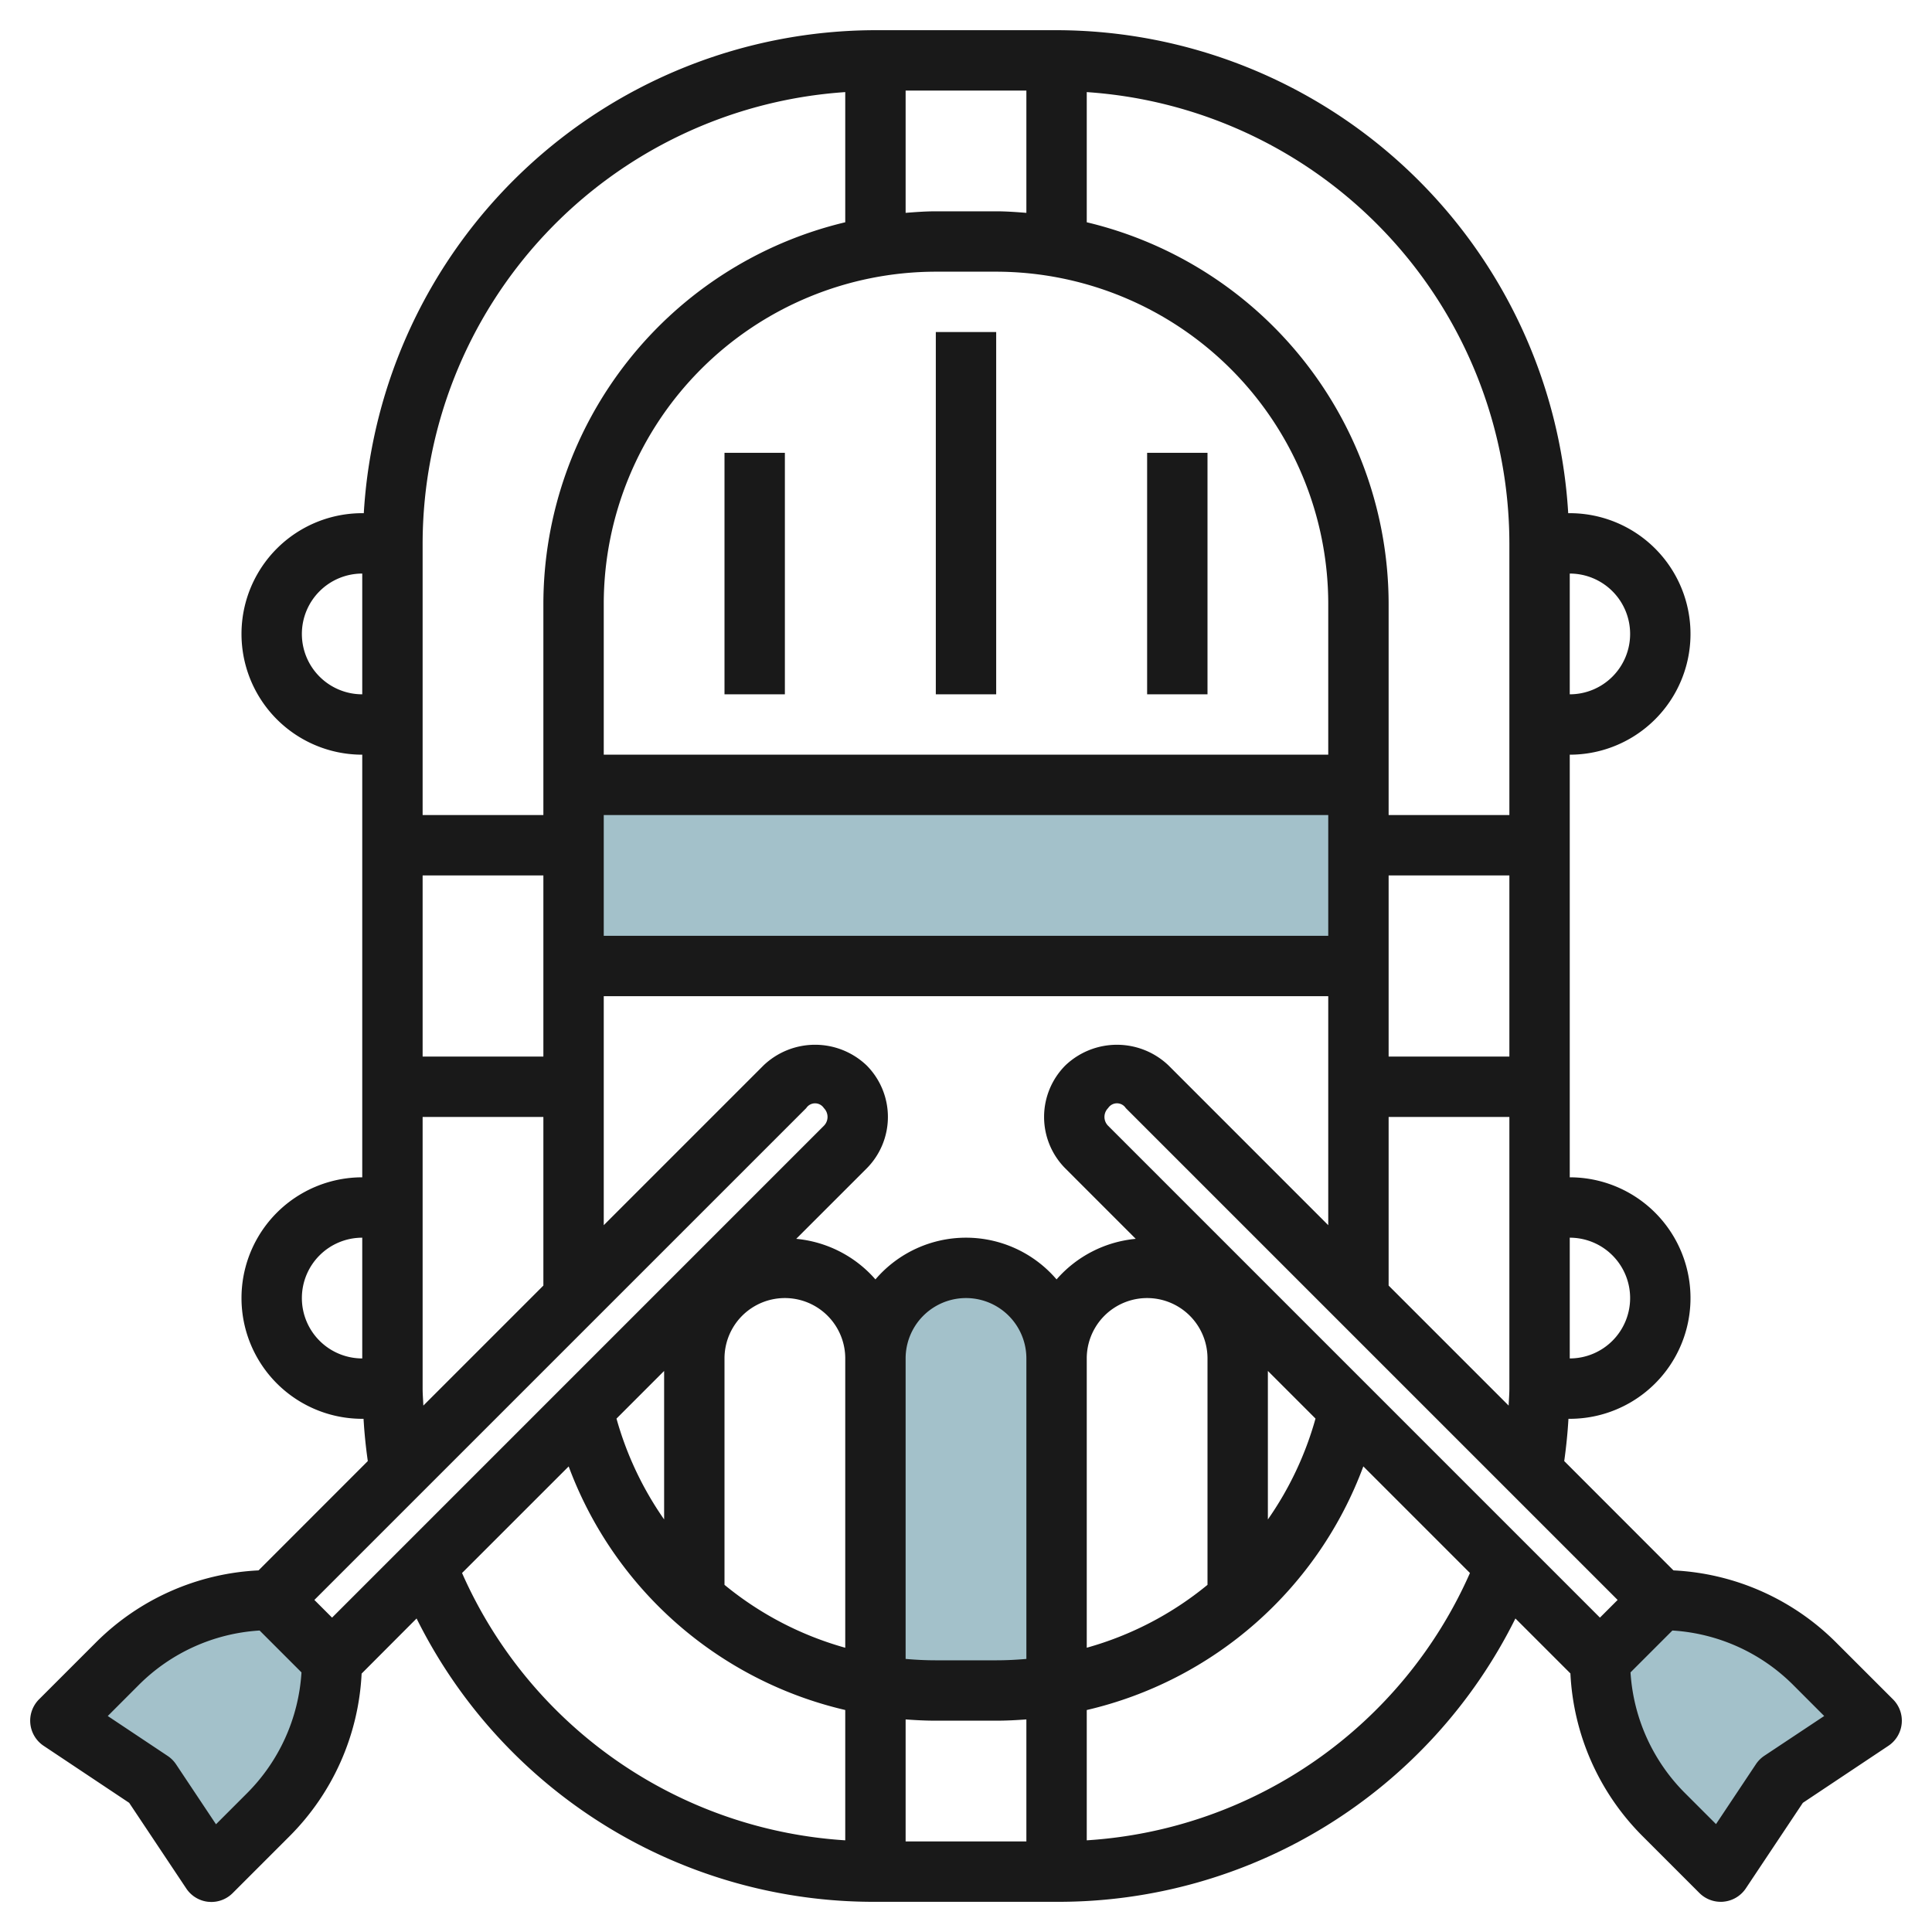 <svg id="Layer_3" height="512" viewBox="0 0 64 64" width="512" xmlns="http://www.w3.org/2000/svg" data-name="Layer 3"><g fill="#a3c1ca"><path d="m19.001 26h26v6h-26z"/><path d="m35 55.834a12.1 12.1 0 0 1 -2 .166h-2a12.085 12.085 0 0 1 -2-.166v-10.834a3 3 0 0 1 3-3 3 3 0 0 1 3 3z"/><path d="m62 57-1.879-1.879a7.244 7.244 0 0 0 -5.121-2.121l-2 2a7.242 7.242 0 0 0 2.121 5.121l1.879 1.879 2-3z"/><path d="m2 57 1.878-1.879a7.246 7.246 0 0 1 5.122-2.121l2 2a7.239 7.239 0 0 1 -2.122 5.121l-1.878 1.879-2-3z"/></g><g fill="#191919"><path d="m24 15h2v8h-2z"/><path d="m38 15h2v8h-2z"/><path d="m31 10.999h2v12.001h-2z"/><path d="m60.828 54.414a8.177 8.177 0 0 0 -5.393-2.393l-3.618-3.621c.065-.464.113-.931.14-1.4h.043a4 4 0 0 0 0-8v-14a4 4 0 0 0 0-8h-.051a17.007 17.007 0 0 0 -16.949-16h-6a17.007 17.007 0 0 0 -16.949 16h-.051a4 4 0 0 0 0 8v14a4 4 0 0 0 0 8h.043c.027.471.075.938.141 1.4l-3.619 3.621a8.177 8.177 0 0 0 -5.393 2.393l-1.879 1.879a1 1 0 0 0 .152 1.539l2.834 1.889 1.889 2.834a1 1 0 0 0 .732.445c.034 0 .066.005.1.005a1 1 0 0 0 .707-.293l1.879-1.879a8.181 8.181 0 0 0 2.393-5.393l1.821-1.826a16.9 16.9 0 0 0 15.2 9.386h6a16.9 16.9 0 0 0 15.2-9.386l1.822 1.821a8.181 8.181 0 0 0 2.393 5.393l1.879 1.879a1 1 0 0 0 .706.293c.033 0 .065 0 .1-.005a1 1 0 0 0 .733-.44l1.889-2.834 2.834-1.889a1 1 0 0 0 .152-1.539zm-24.12-17.121a.414.414 0 0 1 0-.586.349.349 0 0 1 .585 0l16.293 16.293-.586.586zm-2.708 23.707h-4v-4.042c.331.025.663.042 1 .042h2c.337 0 .669-.018 1-.042zm-23-7.414-.586-.586 16.294-16.293a.349.349 0 0 1 .584 0 .415.415 0 0 1 0 .586zm3-24.586h4v6h-4zm16-26h4v4.051c-.331-.026-.662-.051-1-.051h-2c-.338 0-.669.025-1 .051zm1 6h2a11.013 11.013 0 0 1 11 11v5h-24v-5a11.013 11.013 0 0 1 11-11zm19 26h-4v-6h4zm-6-4h-24v-4h24zm-24 2h24v7.586l-5.292-5.293a2.475 2.475 0 0 0 -3.416 0 2.418 2.418 0 0 0 0 3.414l2.331 2.331a3.97 3.97 0 0 0 -2.623 1.344 3.947 3.947 0 0 0 -6 0 3.974 3.974 0 0 0 -2.624-1.344l2.332-2.331a2.419 2.419 0 0 0 0-3.414 2.473 2.473 0 0 0 -3.415 0l-5.293 5.293zm14 21.954c-.33.029-.663.046-1 .046h-2c-.337 0-.67-.017-1-.046v-9.954a2 2 0 0 1 4 0zm-12-9.54v4.919a10.984 10.984 0 0 1 -1.578-3.34zm2-.414a2 2 0 0 1 4 0v9.584a10.922 10.922 0 0 1 -4-2.084zm12 0a2 2 0 0 1 4 0v7.5a10.912 10.912 0 0 1 -4 2.083zm6 .414 1.578 1.578a10.983 10.983 0 0 1 -1.578 3.342zm4-2.828v-5.586h4v9c0 .187-.017.374-.024.562zm8 .414a2 2 0 0 1 -2 2v-4a2 2 0 0 1 2 2zm0-22a2 2 0 0 1 -2 2v-4a2 2 0 0 1 2 2zm-4-3v9h-4v-7a13.014 13.014 0 0 0 -10-12.637v-4.312a15.006 15.006 0 0 1 14 14.949zm-22-14.949v4.312a13.014 13.014 0 0 0 -10 12.637v7h-4v-9a15.006 15.006 0 0 1 14-14.949zm-18 17.949a2 2 0 0 1 2-2v4a2 2 0 0 1 -2-2zm0 22a2 2 0 0 1 2-2v4a2 2 0 0 1 -2-2zm4 3v-9h4v5.586l-3.976 3.976c-.007-.188-.024-.375-.024-.562zm-5.828 13.414-1.017 1.017-1.323-1.986a1 1 0 0 0 -.277-.277l-1.985-1.323 1.016-1.017a6.19 6.19 0 0 1 4.014-1.815l1.387 1.387a6.2 6.2 0 0 1 -1.815 4.014zm7.134-7.306 3.532-3.531a12.889 12.889 0 0 0 9.162 8.069v4.317a14.9 14.9 0 0 1 -12.694-8.855zm20.694 8.855v-4.316a12.89 12.89 0 0 0 9.162-8.071l3.532 3.532a14.9 14.9 0 0 1 -12.694 8.855zm22.445-2.8a1 1 0 0 0 -.277.277l-1.323 1.986-1.017-1.017a6.2 6.2 0 0 1 -1.815-4.009l1.387-1.387a6.19 6.19 0 0 1 4.013 1.815l1.016 1.017z"/></g></svg>